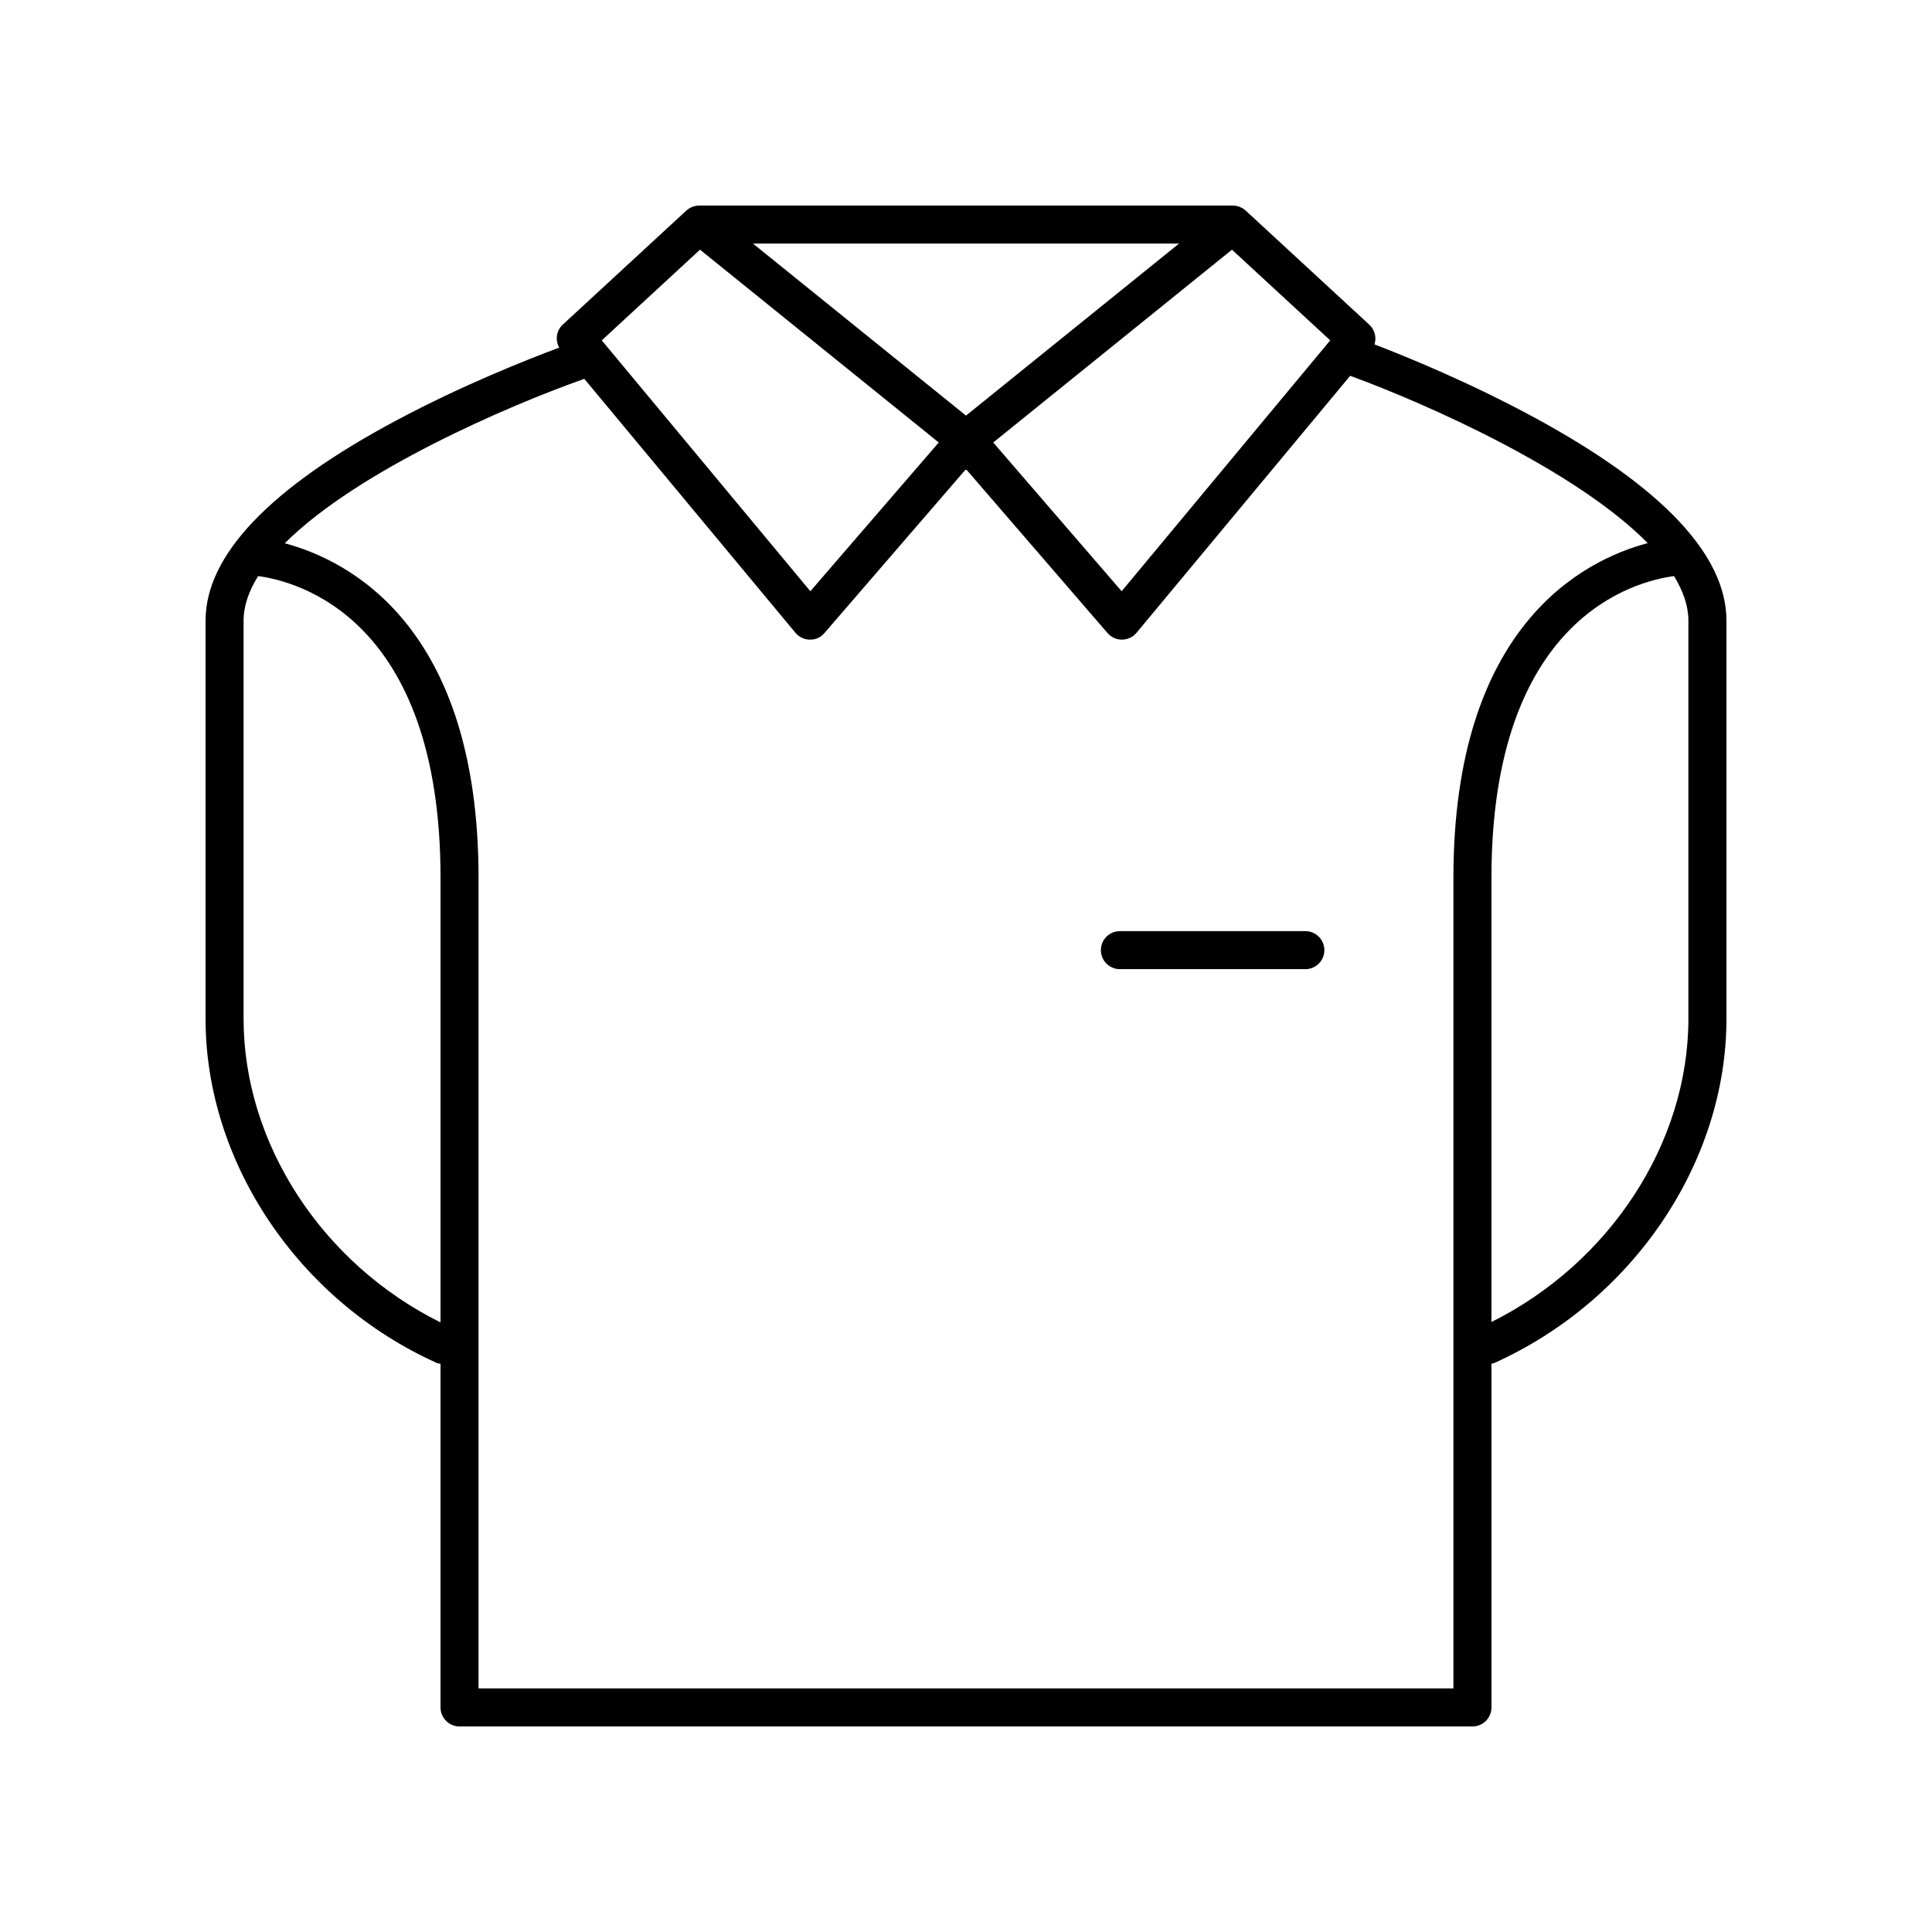 <?xml version="1.0" encoding="UTF-8"?>
<!-- Uploaded to: ICON Repo, www.iconrepo.com, Generator: ICON Repo Mixer Tools -->
<svg fill="#000000" width="800px" height="800px" version="1.1" viewBox="144 144 512 512" xmlns="http://www.w3.org/2000/svg">
 <g>
  <path d="m551.14 254.93c-17.309-9.438-34.355-16.387-42.887-19.66 0.578-1.812 0.098-3.867-1.379-5.231l-32.695-30.176c-0.762-0.727-1.719-1.176-2.707-1.328h-0.004-0.004c-0.152-0.023-0.301-0.039-0.453-0.051h-0.004-0.004c-0.109-0.004-0.23-0.016-0.336-0.004h-141.34c-0.109-0.012-0.223 0-0.328 0.012-0.176 0.012-0.348 0.031-0.523 0.055 0 0-0.004 0.004-0.012 0.004-0.973 0.156-1.902 0.605-2.652 1.32l-32.695 30.176c-1.723 1.59-2.004 4.086-0.918 6.074-8.598 3.203-25.691 9.98-43.047 19.234-33.625 17.918-50.676 35.793-50.676 53.121v105.51c0 38.082 24.648 74.746 61.336 91.238 0.305 0.137 0.621 0.129 0.934 0.199v91.066c0 2.785 2.254 5.039 5.039 5.039h268.43c2.785 0 5.039-2.254 5.039-5.039v-91.113c0.238-0.066 0.48-0.051 0.715-0.152 36.82-16.551 61.559-53.215 61.559-91.238v-105.51c0-17.309-16.949-35.32-50.383-53.547zm-54.617-20.73-55.277 66.484-34.031-39.418 63.27-51.094zm-40.074-25.645-56.449 45.586-56.453-45.586zm-126.94 1.613 63.27 51.094-34.027 39.422-55.277-66.484zm-120.96 203.82v-105.51c0-3.926 1.418-7.883 3.856-11.805 10.156 1.34 48.34 10.977 48.34 79.98v117.8c-31.34-15.535-52.195-47.406-52.195-80.469zm320.62 177.46h-258.35v-214.8c0-66.711-34.379-84.137-51.352-88.676 19.273-19.242 59.188-36.441 79.379-43.578l55.953 67.301c0.945 1.137 2.348 1.801 3.824 1.816 1.648 0.023 2.887-0.621 3.863-1.746l37.508-43.445 37.512 43.445c0.961 1.113 2.352 1.746 3.812 1.746h0.051c1.477-0.016 2.879-0.68 3.824-1.816l56.617-68.105c20.188 7.387 59.777 24.945 78.852 44.344-16.922 4.481-51.492 21.812-51.492 88.711zm62.273-177.46c0 32.93-20.848 64.734-52.195 80.359v-117.69c0-69.113 38.301-78.668 48.387-79.984 2.41 3.934 3.809 7.891 3.809 11.809z"/>
  <path d="m489.93 390.76h-49.145c-2.785 0-5.039 2.254-5.039 5.039 0 2.785 2.254 5.039 5.039 5.039h49.145c2.785 0 5.039-2.254 5.039-5.039 0-2.785-2.254-5.039-5.039-5.039z"/>
 </g>
</svg>